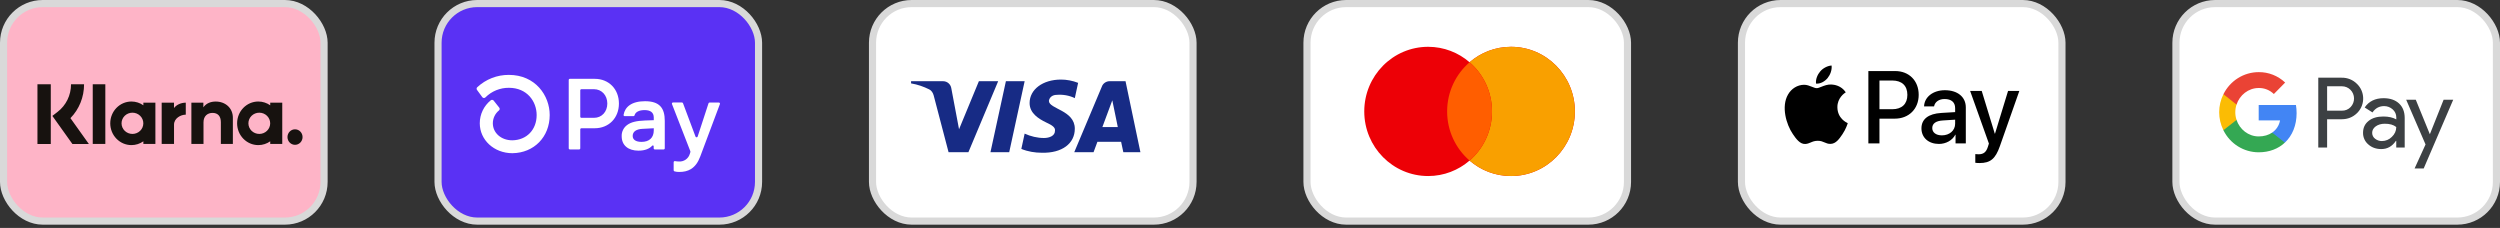 <svg width="351" height="32" viewBox="0 0 351 32" fill="none" xmlns="http://www.w3.org/2000/svg">
<rect x="0" y="0" width="351" height="32" fill="#333333" stroke="none"/>
<rect x="0.5" y="0.5" width="45" height="30.543" rx="5.5" fill="#FEB4C7" stroke="#D9D9D9"/>
<path d="M18.455 14.253C19.076 14.253 19.652 14.45 20.129 14.785V14.414H21.817V20.211H20.129V19.84C19.652 20.175 19.076 20.372 18.455 20.372C16.812 20.372 15.479 19.001 15.479 17.312C15.48 15.623 16.812 14.253 18.455 14.253ZM36.267 14.253C36.888 14.253 37.464 14.45 37.94 14.785V14.414H39.629V20.211H37.94V19.84C37.464 20.175 36.888 20.372 36.267 20.372C34.623 20.372 33.291 19.001 33.291 17.312C33.291 15.623 34.623 14.253 36.267 14.253ZM41.421 18.155C42.006 18.155 42.48 18.642 42.48 19.244C42.48 19.845 42.006 20.333 41.421 20.333C40.836 20.333 40.361 19.845 40.361 19.244C40.361 18.642 40.836 18.155 41.421 18.155ZM7.13 11.829V20.213H5.258V11.829H7.13ZM11.803 11.829C11.803 13.644 11.115 15.332 9.889 16.587L12.475 20.213H10.164L7.353 16.273L8.078 15.714C9.281 14.788 9.972 13.371 9.972 11.829H11.803ZM14.788 20.211H13.021V11.831H14.788V20.211ZM24.429 15.168C24.767 14.716 25.398 14.415 26.083 14.415V16.101C26.076 16.101 26.07 16.1 26.064 16.1C25.395 16.1 24.433 16.591 24.433 17.504V20.211H22.7V14.414H24.429V15.168ZM30.291 14.257C31.651 14.257 32.694 15.175 32.694 16.524V20.211H31.008V17.153C31.008 16.307 30.582 15.851 29.84 15.851C29.148 15.851 28.572 16.283 28.572 17.165V20.211H26.87V14.414H28.552V15.067C28.979 14.473 29.617 14.257 30.291 14.257ZM18.594 15.821C17.749 15.821 17.064 16.488 17.064 17.312C17.064 18.136 17.749 18.804 18.594 18.804C19.439 18.804 20.124 18.136 20.124 17.312C20.124 16.488 19.439 15.821 18.594 15.821ZM36.405 15.821C35.56 15.821 34.875 16.488 34.875 17.312C34.875 18.136 35.56 18.804 36.405 18.804C37.25 18.804 37.935 18.136 37.935 17.312C37.934 16.488 37.25 15.821 36.405 15.821Z" fill="#17120F"/>
<rect x="61.5" y="0.5" width="45" height="30.543" rx="5.5" fill="#5A31F4" stroke="#D9D9D9"/>
<path d="M86.897 14.538C86.897 16.562 85.478 18.007 83.495 18.007H81.626C81.606 18.007 81.585 18.011 81.566 18.019C81.547 18.027 81.53 18.038 81.516 18.053C81.501 18.067 81.49 18.085 81.482 18.104C81.474 18.123 81.47 18.143 81.47 18.164V20.824C81.47 20.866 81.454 20.906 81.424 20.935C81.395 20.965 81.355 20.982 81.313 20.982H80.006C79.975 20.982 79.945 20.972 79.919 20.955C79.893 20.938 79.873 20.913 79.861 20.884C79.853 20.866 79.849 20.846 79.849 20.825V11.225C79.849 11.204 79.853 11.184 79.86 11.165C79.868 11.146 79.88 11.129 79.894 11.114C79.909 11.099 79.926 11.088 79.945 11.08C79.964 11.072 79.985 11.068 80.005 11.068H83.503C85.478 11.066 86.897 12.511 86.897 14.538ZM85.267 14.538C85.267 13.374 84.473 12.523 83.397 12.523H81.626C81.606 12.523 81.585 12.527 81.566 12.535C81.547 12.543 81.53 12.555 81.516 12.569C81.501 12.584 81.49 12.601 81.482 12.621C81.474 12.64 81.47 12.66 81.47 12.681V16.385C81.47 16.427 81.486 16.467 81.516 16.496C81.545 16.526 81.585 16.542 81.626 16.542H83.397C84.473 16.55 85.267 15.698 85.267 14.538ZM87.285 19.14C87.271 18.83 87.335 18.521 87.472 18.241C87.608 17.962 87.812 17.721 88.064 17.541C88.575 17.157 89.372 16.959 90.542 16.918L91.789 16.873V16.506C91.789 15.768 91.295 15.457 90.501 15.457C89.708 15.457 89.205 15.738 89.089 16.198C89.08 16.23 89.06 16.258 89.033 16.278C89.005 16.298 88.972 16.308 88.939 16.307H87.707C87.685 16.308 87.662 16.303 87.641 16.294C87.621 16.285 87.602 16.272 87.587 16.255C87.572 16.238 87.561 16.217 87.555 16.196C87.549 16.174 87.547 16.151 87.551 16.128C87.733 15.039 88.64 14.21 90.558 14.21C92.598 14.21 93.334 15.16 93.334 16.974V20.824C93.334 20.866 93.317 20.907 93.287 20.936C93.257 20.965 93.217 20.982 93.175 20.982H91.933C91.892 20.982 91.852 20.965 91.822 20.936C91.808 20.922 91.796 20.904 91.789 20.885C91.781 20.866 91.777 20.846 91.777 20.825V20.537C91.777 20.513 91.77 20.49 91.757 20.47C91.744 20.45 91.725 20.435 91.703 20.426C91.681 20.417 91.657 20.415 91.634 20.42C91.611 20.425 91.589 20.437 91.573 20.454C91.201 20.859 90.599 21.152 89.636 21.152C88.22 21.152 87.285 20.415 87.285 19.14ZM91.789 18.305V18.007L90.175 18.092C89.324 18.135 88.829 18.489 88.829 19.084C88.829 19.622 89.283 19.92 90.076 19.92C91.153 19.92 91.789 19.338 91.789 18.305ZM94.581 23.891V22.776C94.581 22.752 94.586 22.729 94.597 22.708C94.607 22.687 94.621 22.668 94.639 22.654C94.658 22.639 94.679 22.628 94.701 22.622C94.724 22.617 94.748 22.616 94.771 22.62C94.961 22.656 95.155 22.674 95.349 22.675C95.682 22.691 96.011 22.595 96.283 22.402C96.555 22.209 96.755 21.931 96.85 21.611L96.93 21.354C96.942 21.32 96.942 21.282 96.93 21.248L94.344 14.604C94.334 14.58 94.331 14.554 94.334 14.529C94.337 14.503 94.346 14.479 94.36 14.457C94.375 14.436 94.394 14.418 94.417 14.406C94.44 14.394 94.465 14.387 94.491 14.387H95.745C95.777 14.387 95.808 14.397 95.835 14.416C95.861 14.434 95.881 14.46 95.893 14.49L97.649 19.175C97.66 19.206 97.681 19.233 97.708 19.252C97.735 19.271 97.767 19.281 97.8 19.281C97.833 19.281 97.865 19.271 97.892 19.252C97.919 19.233 97.939 19.206 97.95 19.175L99.476 14.503C99.486 14.471 99.507 14.443 99.534 14.423C99.561 14.404 99.594 14.393 99.628 14.393H100.925C100.951 14.393 100.977 14.4 101 14.412C101.023 14.424 101.042 14.442 101.057 14.463C101.072 14.485 101.081 14.509 101.084 14.535C101.087 14.561 101.084 14.587 101.075 14.611L98.308 21.989C97.671 23.704 96.579 24.142 95.377 24.142C95.149 24.148 94.921 24.121 94.7 24.061C94.663 24.051 94.631 24.029 94.61 23.998C94.588 23.967 94.578 23.929 94.581 23.891ZM71.447 10.514C69.799 10.503 68.21 11.123 67.005 12.248C66.954 12.295 66.922 12.359 66.915 12.429C66.909 12.498 66.928 12.568 66.97 12.624L67.716 13.642C67.74 13.676 67.772 13.704 67.808 13.725C67.844 13.745 67.884 13.758 67.926 13.761C67.967 13.764 68.009 13.758 68.048 13.744C68.087 13.729 68.122 13.706 68.152 13.676C68.585 13.243 69.1 12.901 69.667 12.669C70.234 12.438 70.841 12.322 71.453 12.327C74.01 12.327 75.346 14.252 75.346 16.152C75.346 18.218 73.943 19.671 71.926 19.7C70.368 19.7 69.194 18.667 69.194 17.303C69.195 16.958 69.273 16.618 69.422 16.307C69.571 15.996 69.787 15.723 70.055 15.505C70.111 15.458 70.147 15.39 70.154 15.317C70.162 15.244 70.14 15.17 70.094 15.113L69.31 14.123C69.286 14.093 69.257 14.069 69.223 14.05C69.19 14.032 69.153 14.02 69.115 14.017C69.077 14.013 69.039 14.016 69.002 14.027C68.966 14.039 68.932 14.057 68.903 14.082C68.421 14.469 68.033 14.96 67.766 15.517C67.499 16.075 67.36 16.685 67.36 17.303C67.36 19.651 69.356 21.494 71.912 21.509H71.947C74.983 21.47 77.178 19.221 77.178 16.148C77.178 13.419 75.168 10.514 71.448 10.514H71.447Z" fill="white"/>
<rect x="122.5" y="0.5" width="45" height="30.543" rx="5.5" fill="white" stroke="#D9D9D9"/>
<path fill-rule="evenodd" clip-rule="evenodd" d="M135.964 21.368H133.178L131.088 13.396C130.989 13.029 130.778 12.705 130.468 12.552C129.695 12.168 128.843 11.862 127.914 11.708V11.401H132.403C133.023 11.401 133.487 11.862 133.565 12.398L134.649 18.148L137.435 11.401H140.144L135.964 21.368ZM141.693 21.368H139.061L141.228 11.401H143.86L141.693 21.368ZM147.265 14.162C147.342 13.626 147.807 13.319 148.349 13.319C149.201 13.242 150.129 13.396 150.903 13.778L151.368 11.633C150.594 11.326 149.742 11.171 148.969 11.171C146.414 11.171 144.556 12.552 144.556 14.468C144.556 15.926 145.872 16.691 146.801 17.152C147.807 17.612 148.194 17.919 148.117 18.378C148.117 19.068 147.342 19.375 146.569 19.375C145.64 19.375 144.71 19.145 143.86 18.761L143.395 20.908C144.325 21.291 145.33 21.445 146.259 21.445C149.123 21.521 150.903 20.142 150.903 18.072C150.903 15.464 147.265 15.312 147.265 14.162ZM160.114 21.368L158.024 11.401H155.78C155.315 11.401 154.85 11.708 154.696 12.168L150.826 21.368H153.535L154.076 19.912H157.405L157.715 21.368H160.114ZM156.167 14.085L156.94 17.842H154.773L156.167 14.085Z" fill="#172B85"/>
<rect x="183.5" y="0.5" width="45" height="30.543" rx="5.5" fill="white" stroke="#D9D9D9"/>
<path d="M212.146 6.571C217.099 6.572 221.114 10.633 221.114 15.644C221.114 20.654 217.099 24.716 212.146 24.716C209.926 24.716 207.895 23.898 206.328 22.545C204.762 23.897 202.732 24.716 200.512 24.716C195.559 24.716 191.543 20.654 191.543 15.644C191.543 10.633 195.559 6.571 200.512 6.571C202.732 6.572 204.762 7.389 206.328 8.741C207.894 7.389 209.926 6.571 212.146 6.571Z" fill="#ED0006"/>
<path d="M212.146 6.571C217.099 6.571 221.114 10.633 221.114 15.644C221.114 20.654 217.099 24.716 212.146 24.716C209.925 24.716 207.894 23.898 206.328 22.546C208.256 20.882 209.479 18.408 209.479 15.644C209.479 12.879 208.256 10.404 206.328 8.74C207.894 7.388 209.925 6.571 212.146 6.571Z" fill="#F9A000"/>
<path d="M206.328 8.742C208.256 10.406 209.479 12.88 209.479 15.644C209.479 18.408 208.256 20.881 206.328 22.545C204.401 20.881 203.178 18.408 203.178 15.644C203.178 12.88 204.401 10.406 206.328 8.742Z" fill="#FF5E00"/>
<rect x="244.5" y="0.5" width="45" height="30.543" rx="5.5" fill="white" stroke="#D9D9D9"/>
<path fill-rule="evenodd" clip-rule="evenodd" d="M254.97 11.741C255.588 11.793 256.206 11.428 256.592 10.965C256.971 10.49 257.222 9.851 257.158 9.2C256.611 9.226 255.935 9.565 255.549 10.04C255.195 10.451 254.893 11.115 254.97 11.741ZM262.319 20.131V9.975H266.084C268.027 9.975 269.385 11.33 269.385 13.31C269.385 15.291 268.001 16.659 266.032 16.659H263.876V20.131H262.319ZM257.152 11.864C256.607 11.832 256.111 12.03 255.71 12.189C255.451 12.292 255.233 12.379 255.067 12.379C254.88 12.379 254.652 12.287 254.397 12.184C254.062 12.05 253.679 11.896 253.278 11.903C252.357 11.916 251.502 12.444 251.032 13.284C250.067 14.965 250.781 17.453 251.714 18.821C252.171 19.499 252.718 20.241 253.439 20.215C253.756 20.203 253.984 20.105 254.22 20.004C254.492 19.887 254.774 19.766 255.215 19.766C255.64 19.766 255.91 19.884 256.169 19.997C256.416 20.105 256.652 20.209 257.004 20.202C257.75 20.189 258.22 19.525 258.677 18.847C259.17 18.12 259.386 17.41 259.419 17.303L259.423 17.29C259.423 17.29 259.422 17.289 259.42 17.288L259.406 17.282C259.241 17.205 257.981 16.622 257.969 15.056C257.957 13.742 258.968 13.076 259.127 12.972C259.137 12.965 259.144 12.961 259.146 12.959C258.503 11.995 257.499 11.89 257.152 11.864ZM272.229 20.209C273.207 20.209 274.115 19.707 274.526 18.912H274.559V20.131H276V15.076C276 13.61 274.842 12.665 273.059 12.665C271.405 12.665 270.183 13.623 270.138 14.939H271.541C271.656 14.313 272.229 13.903 273.014 13.903C273.967 13.903 274.501 14.353 274.501 15.18V15.74L272.557 15.857C270.749 15.968 269.771 16.717 269.771 18.02C269.771 19.336 270.781 20.209 272.229 20.209ZM272.647 19.004C271.817 19.004 271.289 18.6 271.289 17.981C271.289 17.343 271.798 16.971 272.77 16.913L274.501 16.802V17.375C274.501 18.326 273.703 19.004 272.647 19.004ZM280.781 20.528C280.157 22.306 279.443 22.892 277.924 22.892C277.808 22.892 277.422 22.879 277.332 22.853V21.635C277.429 21.648 277.667 21.661 277.789 21.661C278.478 21.661 278.864 21.368 279.102 20.606L279.243 20.157L276.605 12.763H278.233L280.067 18.763H280.099L281.933 12.763H283.516L280.781 20.528ZM263.876 11.304H265.672C267.023 11.304 267.795 12.034 267.795 13.317C267.795 14.6 267.023 15.336 265.665 15.336H263.876V11.304Z" fill="black"/>
<rect x="305.5" y="0.5" width="45" height="30.543" rx="5.5" fill="white" stroke="#D9D9D9"/>
<path d="M341.141 18.82H341.163L343.082 14.005H344.43L340.285 23.657H339.007L340.547 20.281L337.828 14.005H339.176L341.141 18.82ZM334.654 13.786C335.571 13.786 336.295 14.036 336.826 14.529C337.358 15.021 337.62 15.709 337.62 16.576V20.71H336.434V19.781H336.38C335.864 20.547 335.185 20.929 334.33 20.929C333.606 20.929 332.99 20.71 332.505 20.273C332.027 19.866 331.757 19.264 331.772 18.631C331.773 17.936 332.035 17.389 332.551 16.975C333.067 16.561 333.76 16.357 334.623 16.357C335.363 16.357 335.964 16.498 336.441 16.764V16.475C336.441 16.045 336.256 15.638 335.933 15.357C335.601 15.06 335.177 14.896 334.738 14.896C334.045 14.896 333.498 15.193 333.098 15.786L332.004 15.091C332.589 14.224 333.476 13.786 334.654 13.786ZM328.775 10.909C329.569 10.894 330.34 11.199 330.902 11.762C332.027 12.825 332.096 14.614 331.041 15.763L330.902 15.904C330.325 16.459 329.615 16.741 328.775 16.741H326.727V20.71H325.486V10.909H328.775ZM334.816 17.373C334.316 17.373 333.892 17.498 333.553 17.741C333.222 17.983 333.052 18.288 333.052 18.655C333.052 18.983 333.206 19.288 333.46 19.476C333.737 19.695 334.076 19.812 334.423 19.804C334.947 19.804 335.448 19.593 335.817 19.218C336.226 18.827 336.435 18.366 336.435 17.834C336.049 17.522 335.51 17.366 334.816 17.373ZM326.727 15.536H328.807C329.269 15.552 329.716 15.365 330.032 15.029C330.679 14.349 330.664 13.255 329.994 12.598C329.678 12.285 329.254 12.114 328.807 12.114H326.727V15.536Z" fill="#3C4043"/>
<path d="M322.444 15.88C322.444 15.498 322.414 15.114 322.352 14.739H317.121V16.904H320.118C319.995 17.6 319.594 18.225 319.009 18.616V20.023H320.796C321.843 19.046 322.444 17.6 322.444 15.88Z" fill="#4285F4"/>
<path d="M317.121 21.383C318.616 21.383 319.879 20.883 320.796 20.023L319.009 18.616C318.508 18.96 317.869 19.155 317.121 19.155C315.673 19.155 314.448 18.163 314.009 16.834H312.168V18.288C313.108 20.187 315.026 21.383 317.121 21.383Z" fill="#34A853"/>
<path d="M314.009 16.834C313.778 16.138 313.778 15.38 314.009 14.677V13.231H312.167C311.374 14.818 311.374 16.693 312.167 18.28L314.009 16.834Z" fill="#FBBC04"/>
<path d="M317.121 12.356C317.915 12.34 318.678 12.645 319.248 13.2L320.835 11.59C319.826 10.636 318.5 10.113 317.121 10.128C315.026 10.128 313.108 11.332 312.168 13.231L314.009 14.685C314.448 13.348 315.673 12.356 317.121 12.356Z" fill="#EA4335"/>
</svg>
